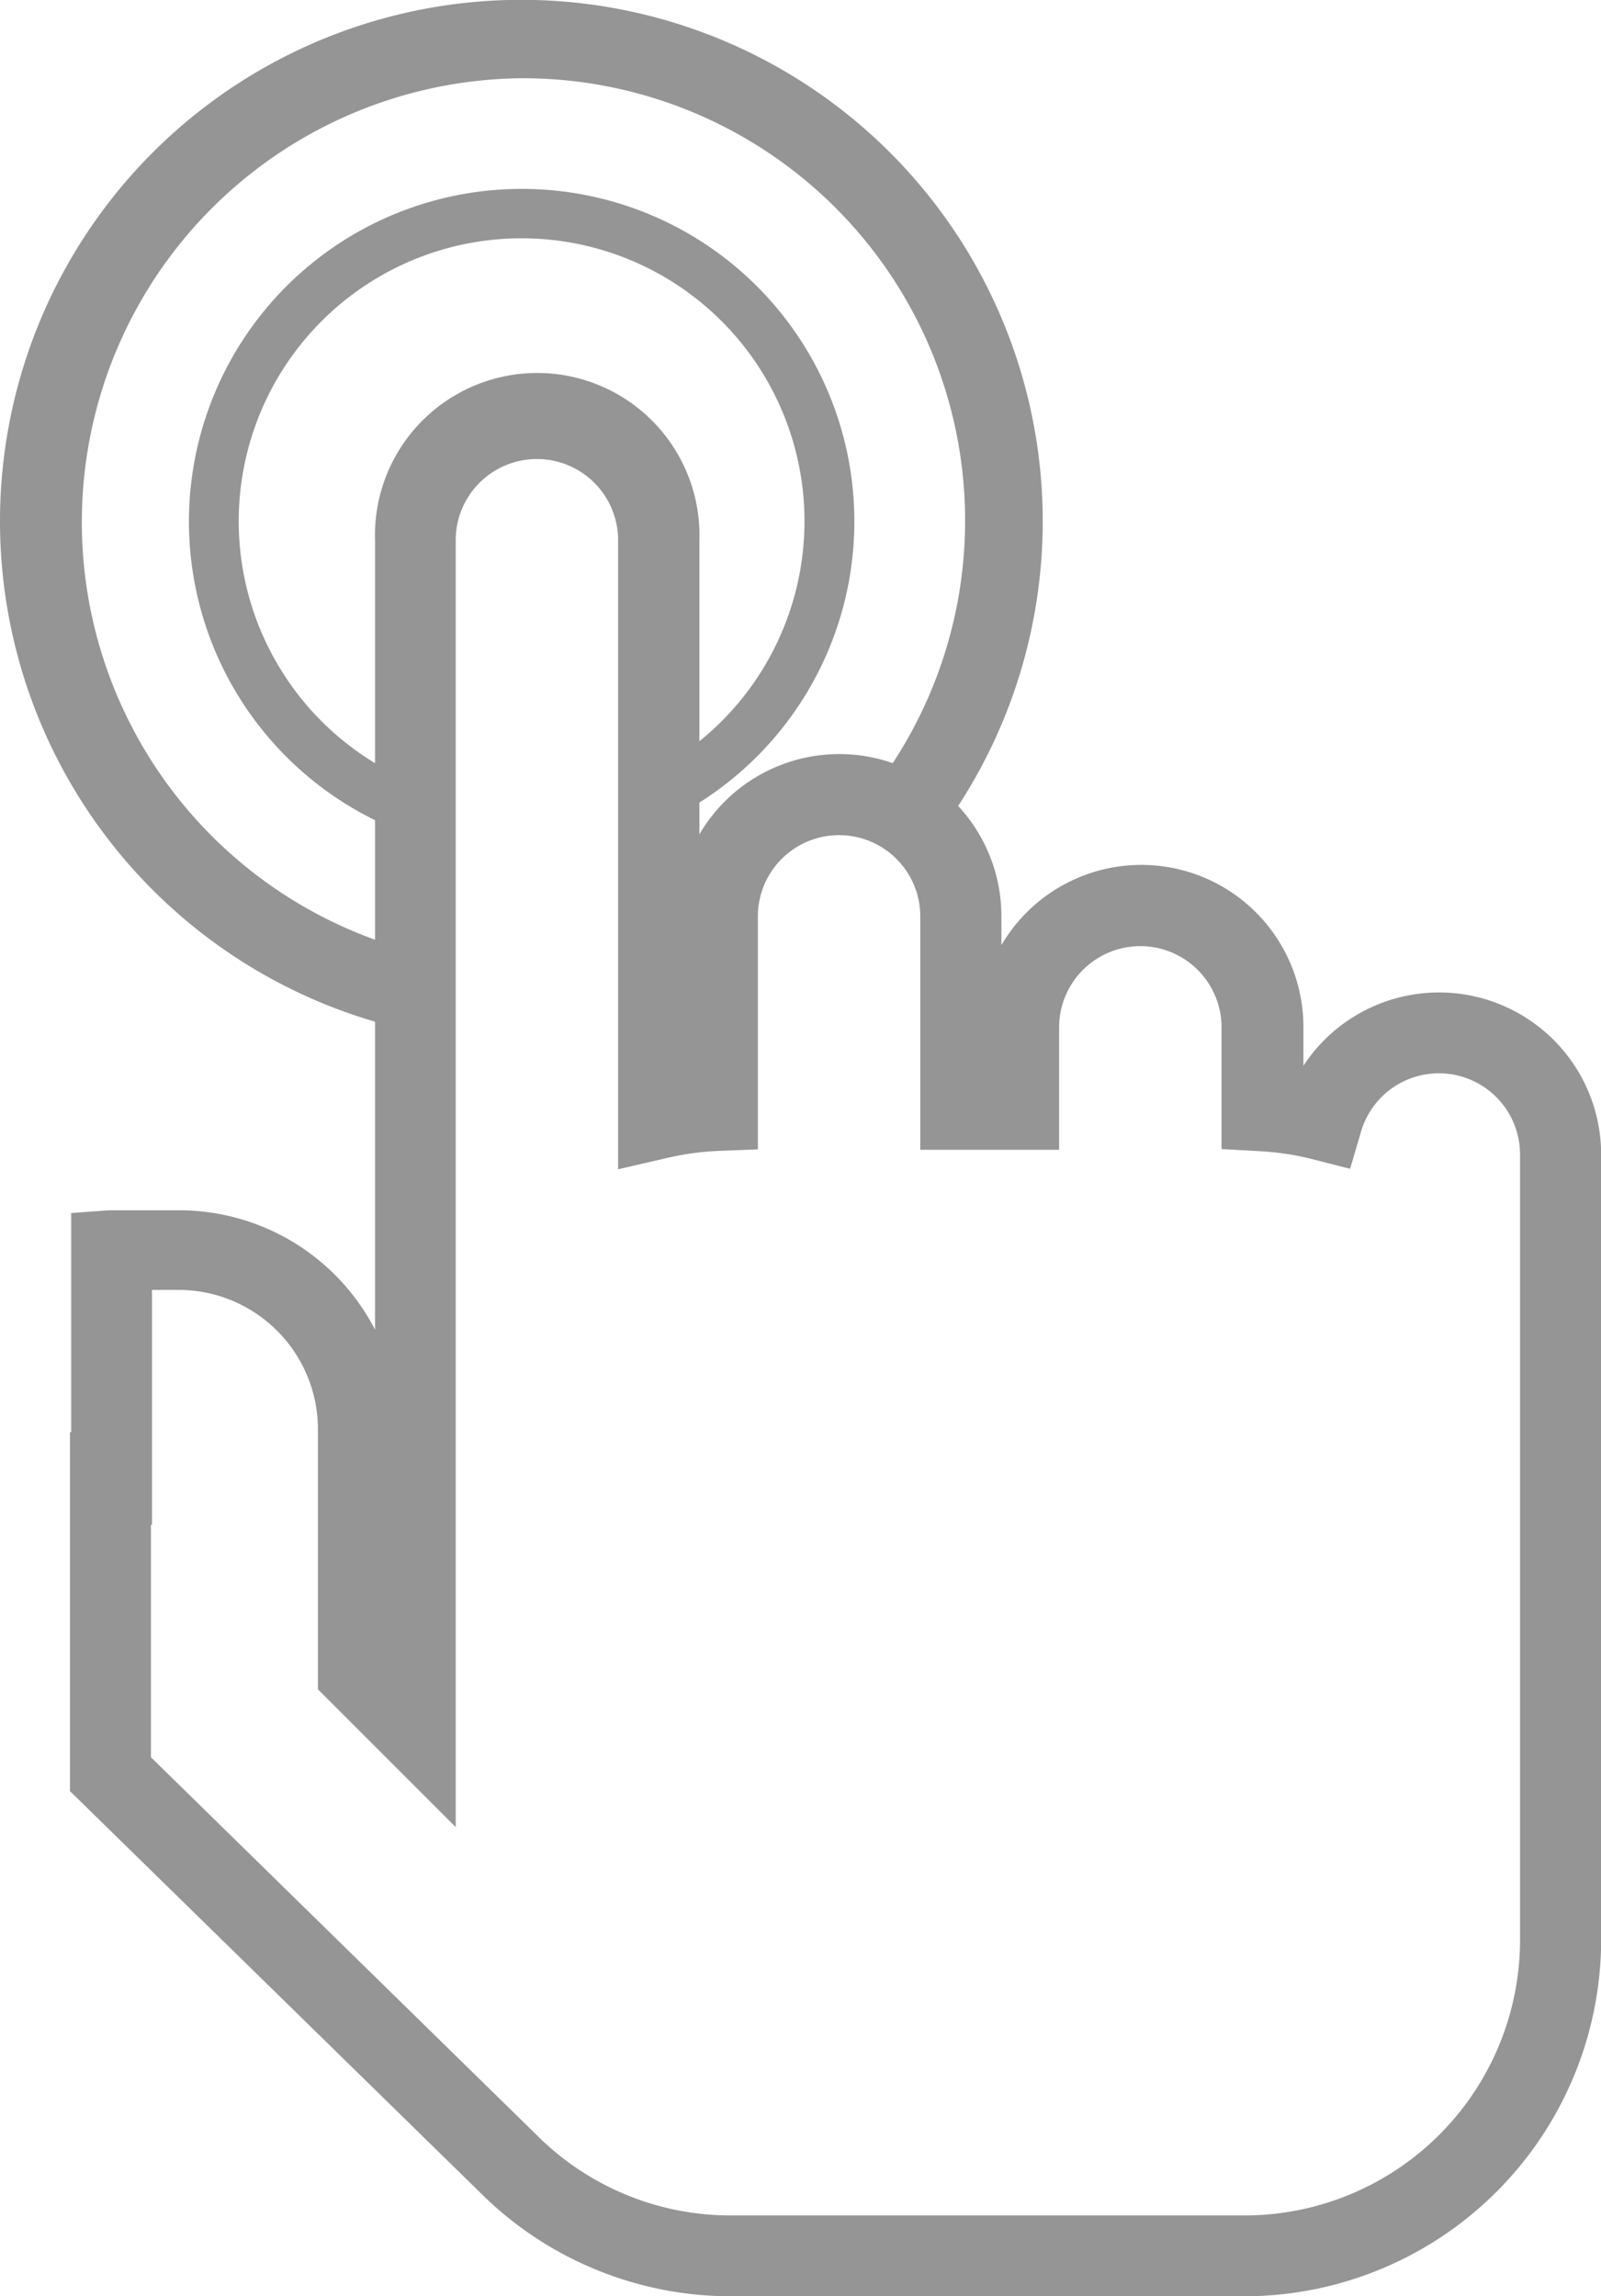 <svg id="Layer_3" data-name="Layer 3" xmlns="http://www.w3.org/2000/svg" viewBox="0 0 104.59 150"><defs><style>.cls-1{fill:#959595;}</style></defs><title>inforequest_icon</title><path class="cls-1" d="M104,150H70.44a23.19,23.19,0,0,1-16-6.41L27.27,117V93.55h0.08V79.24l2.46-.18c0.3,0,.48,0,0.68,0h3.91A14.4,14.4,0,0,1,47.2,86.86V35.29a10.6,10.6,0,1,1,21.19,0V54.5a10.59,10.59,0,0,1,19.73,5.36v1.88a10.59,10.59,0,0,1,19.73,5.37v2.51a10.59,10.59,0,0,1,19.45,5.8V126.7A23.32,23.32,0,0,1,104,150ZM32.56,114.79l25.53,25a17.9,17.9,0,0,0,12.35,4.93H104a18,18,0,0,0,18-18V75.41a5.3,5.3,0,0,0-10.38-1.51l-0.72,2.45-2.47-.63A17.7,17.7,0,0,0,105,75.2l-2.5-.14V67.11a5.3,5.3,0,1,0-10.61,0v8H82.82V59.86a5.3,5.3,0,0,0-10.61,0V75.08l-2.54.1a18,18,0,0,0-3.34.45l-3.25.75V35.29a5.3,5.3,0,1,0-10.61,0l0,57.46c0,0.13,0,.27,0,0.4v26.2l-9-9v-17a9.11,9.11,0,0,0-9.09-9.09H32.63V99.6H32.56v15.21Z" transform="translate(-22.7)"/><path class="cls-1" d="M56.78,12.34a21.73,21.73,0,0,0-8.24,41.84V50.59a18.48,18.48,0,1,1,17.88-.78v3.72A21.72,21.72,0,0,0,56.78,12.34Z" transform="translate(-22.7)"/><path class="cls-1" d="M56.78,5.11A28.9,28.9,0,0,1,78.26,53.42H84.6v0.25A34.06,34.06,0,1,0,48.53,67.1V61.83A29,29,0,0,1,56.78,5.11Z" transform="translate(-22.7)"/></svg>